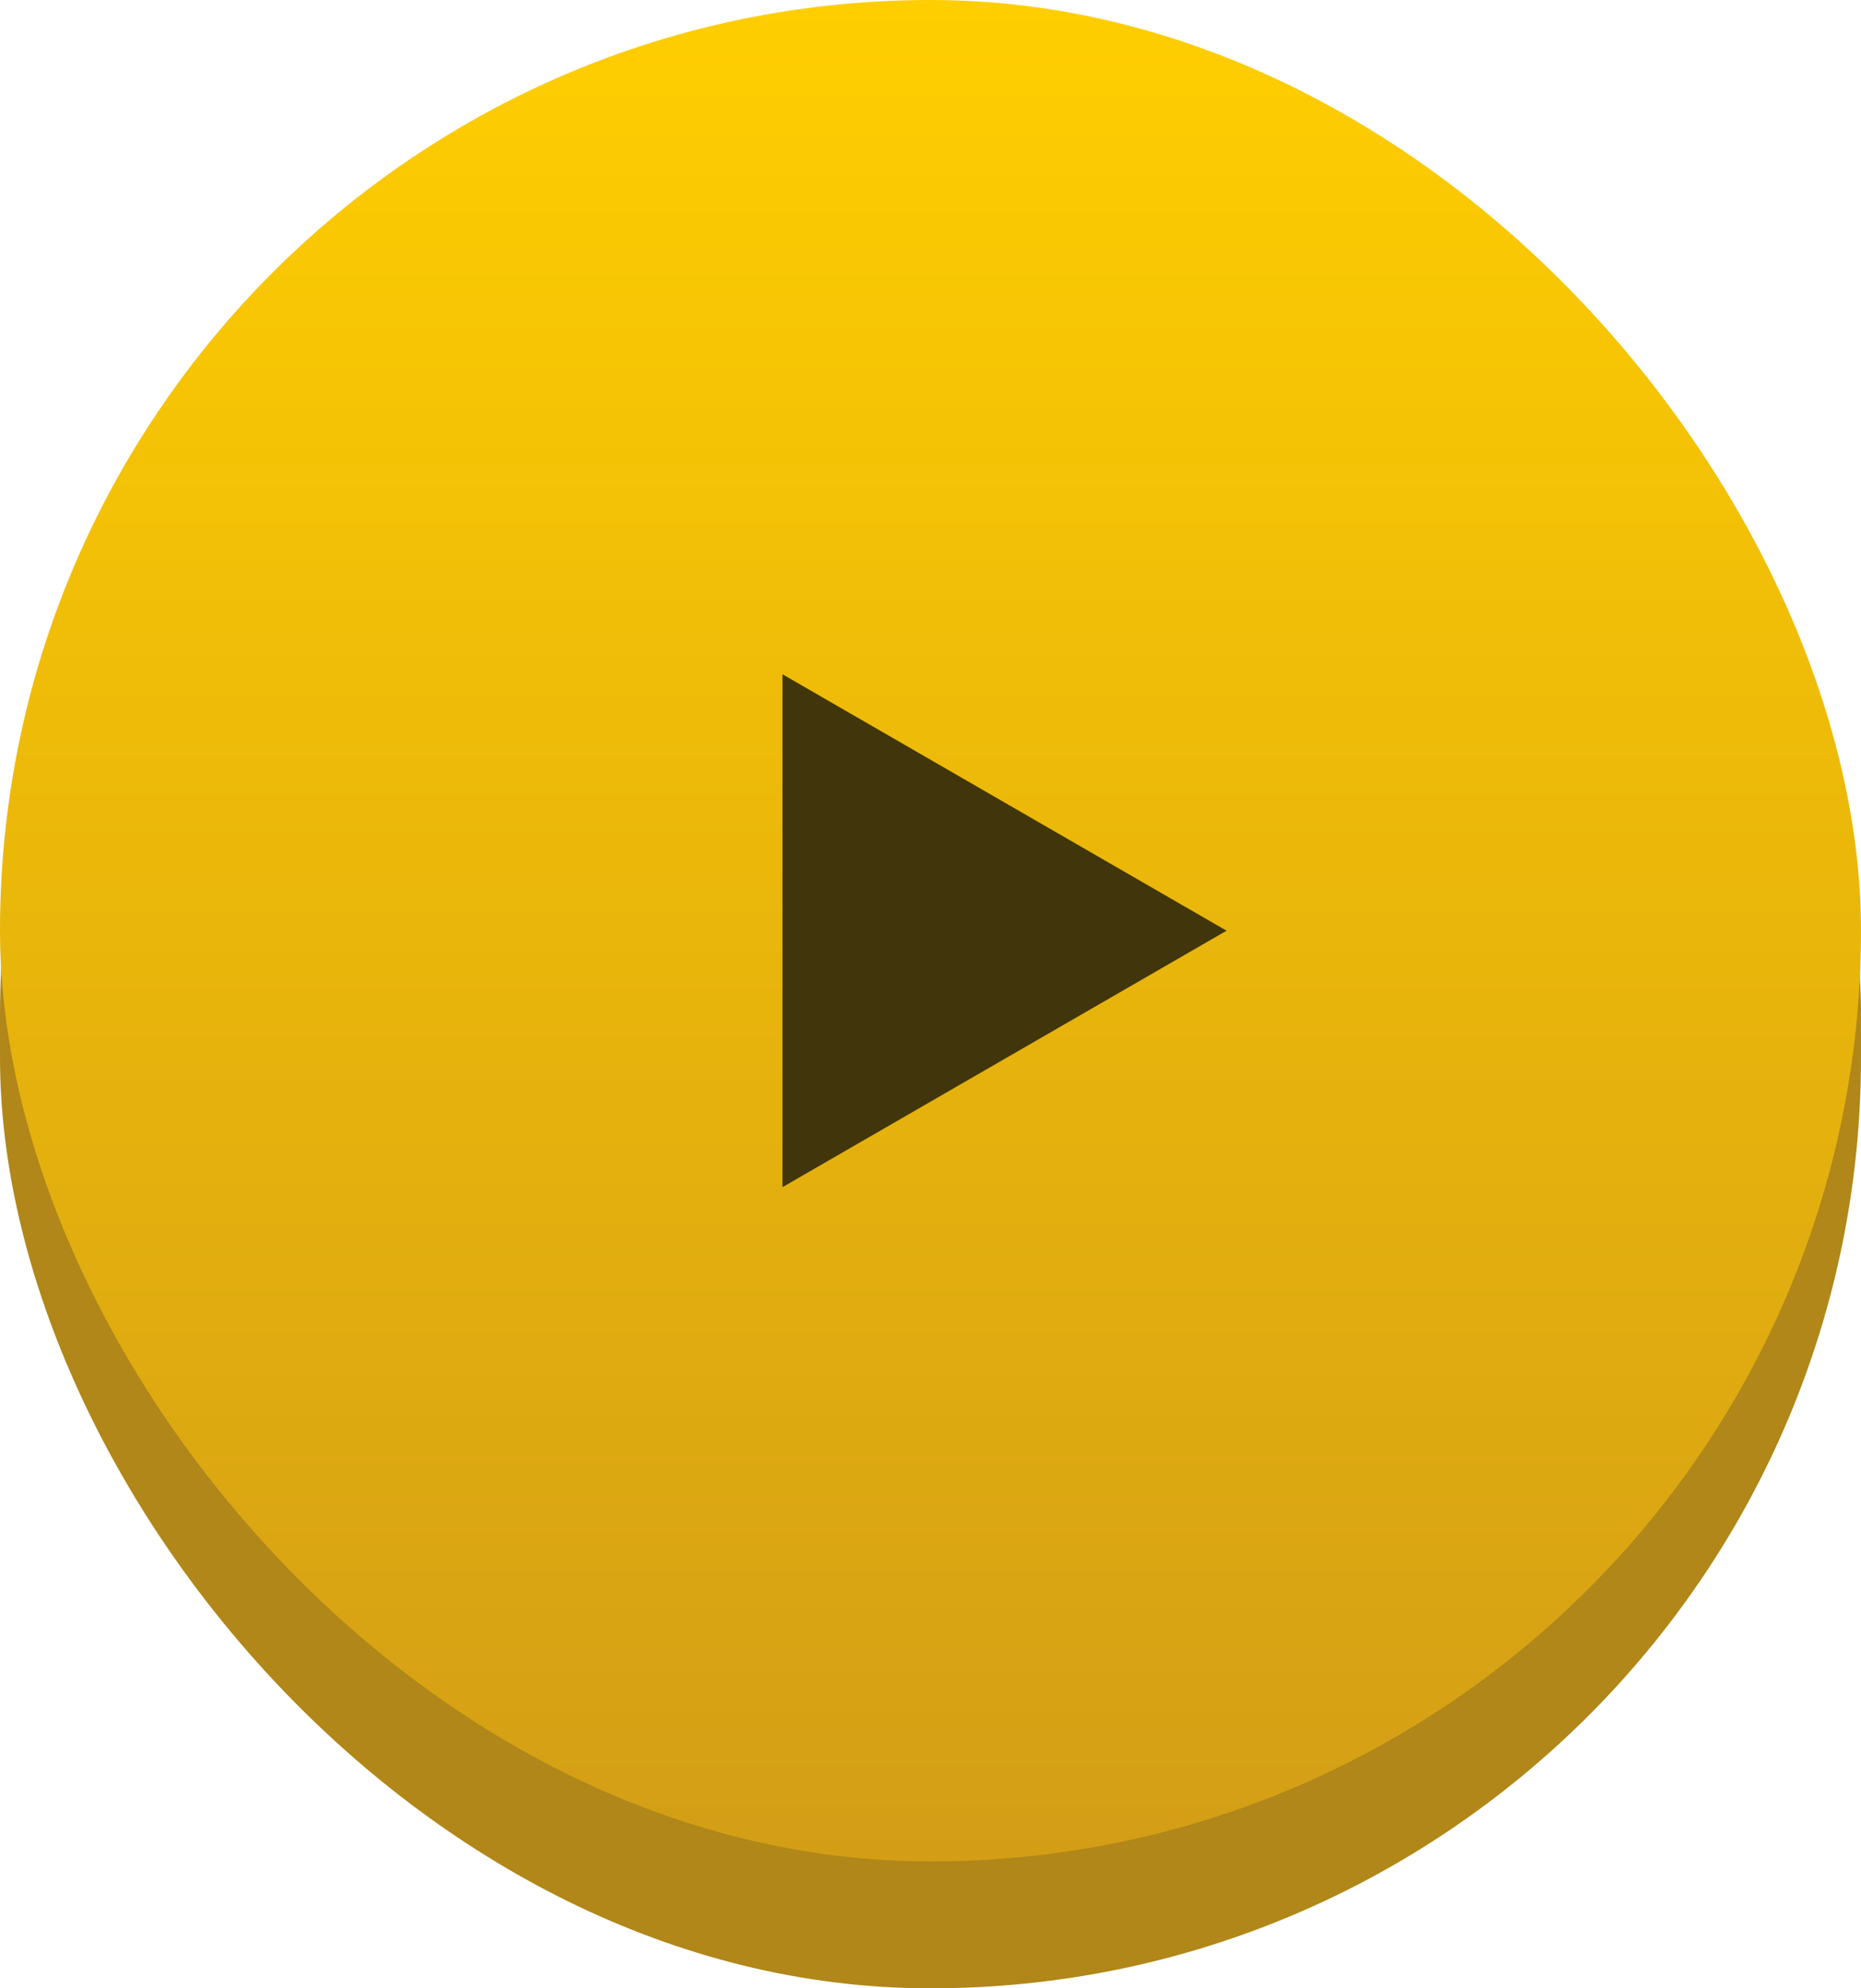 <?xml version="1.0" encoding="UTF-8"?> <svg xmlns="http://www.w3.org/2000/svg" width="44" height="47" viewBox="0 0 44 47" fill="none"> <rect y="2" width="44" height="45" rx="22" fill="#B08718"></rect> <rect width="44" height="44" rx="22" fill="url(#paint0_linear)"></rect> <path d="M29 22L18.5 28.062L18.5 15.938L29 22Z" fill="#41360B"></path> <defs> <linearGradient id="paint0_linear" x1="22" y1="0" x2="22" y2="44" gradientUnits="userSpaceOnUse"> <stop stop-color="#FFCE00"></stop> <stop offset="1" stop-color="#D39E16"></stop> </linearGradient> </defs> </svg> 